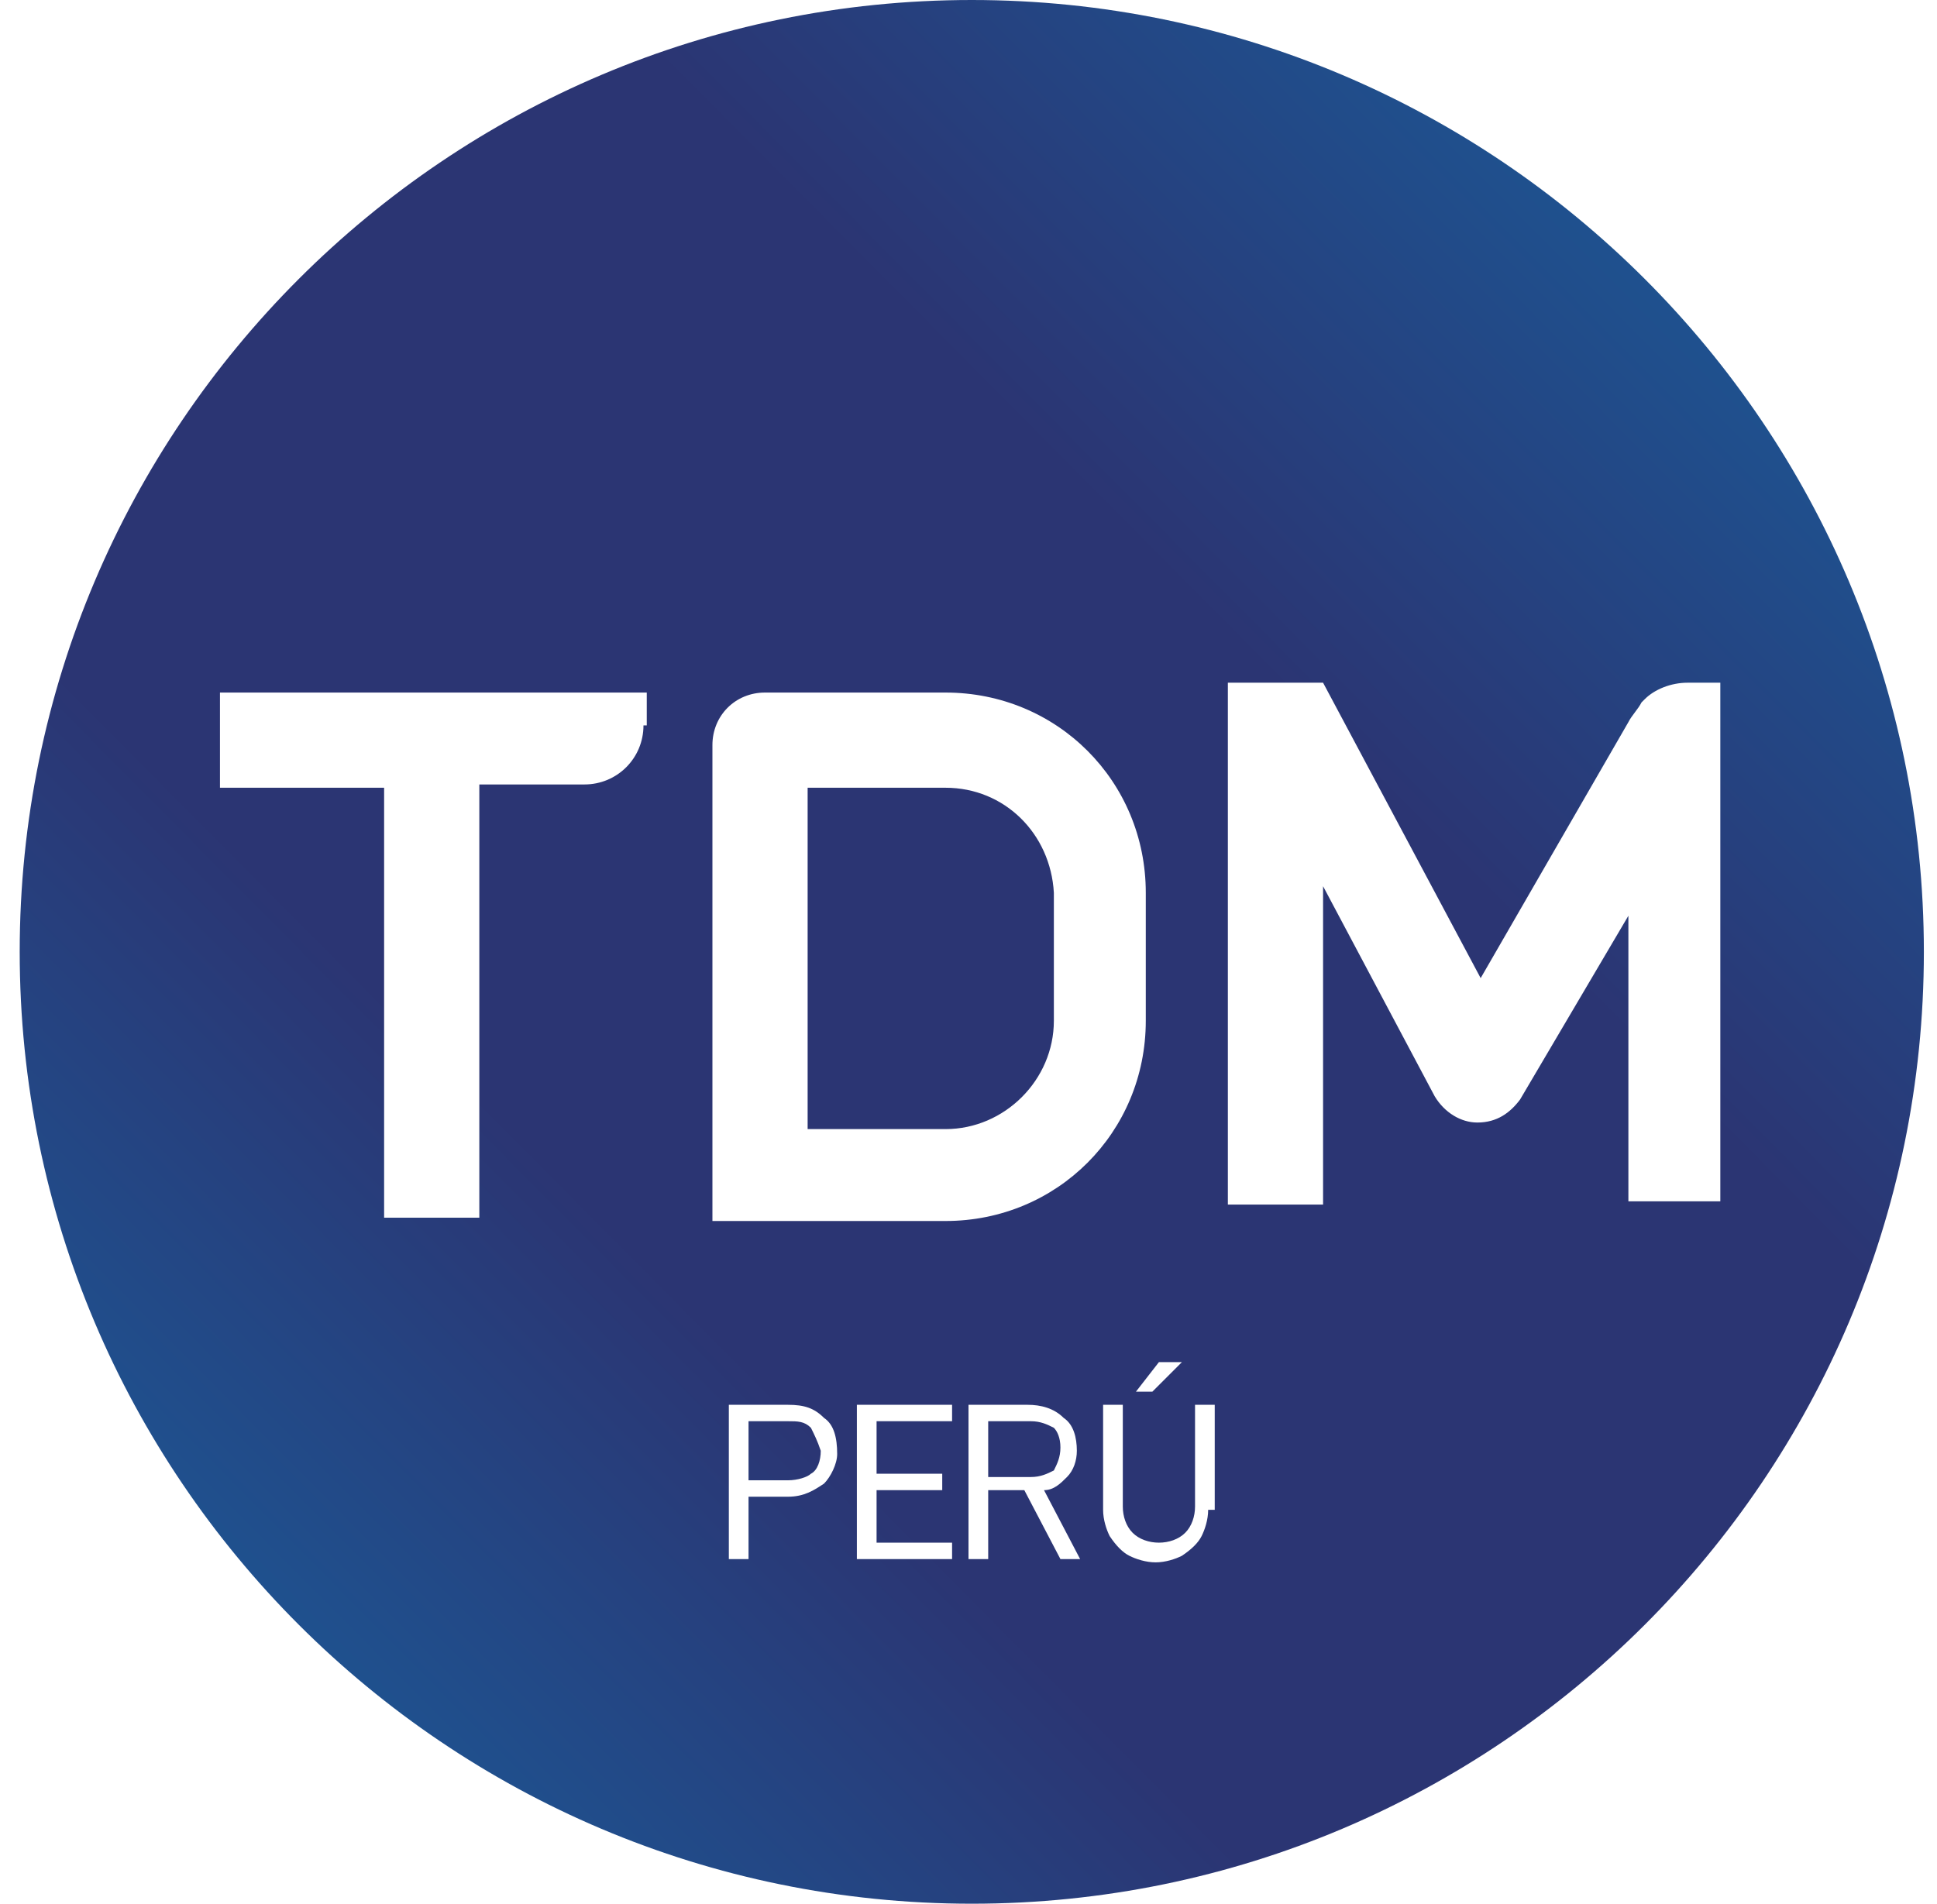 <?xml version="1.0" encoding="utf-8"?>
<!-- Generator: Adobe Illustrator 24.0.2, SVG Export Plug-In . SVG Version: 6.00 Build 0)  -->
<svg version="1.1" id="Capa_1" xmlns="http://www.w3.org/2000/svg" xmlns:xlink="http://www.w3.org/1999/xlink" x="0px" y="0px"
	 viewBox="0 0 59 58" style="enable-background:new 0 0 59 58;" xml:space="preserve">
<style type="text/css">
	.st0{fill:url(#SVGID_1_);}
</style>
<linearGradient id="SVGID_1_" gradientUnits="userSpaceOnUse" x1="60.969" y1="60.075" x2="-1.173" y2="-1.607" gradientTransform="matrix(1 0 0 -1 0 57.89)">
	<stop  offset="0" style="stop-color:#146AA7"/>
	<stop  offset="0.365" style="stop-color:#2B3573"/>
	<stop  offset="0.661" style="stop-color:#2B3573"/>
	<stop  offset="1" style="stop-color:#146AA7"/>
</linearGradient>
<path class="st0" d="M28.8,24h-4.2v10.4h4.2c1.8,0,3.3-1.5,3.3-3.3v-3.9C32,25.4,30.6,24,28.8,24z M28.8,24h-4.2v10.4h4.2
	c1.8,0,3.3-1.5,3.3-3.3v-3.9C32,25.4,30.6,24,28.8,24z M24.7,43.5c-0.2-0.2-0.4-0.2-0.7-0.2h-1.1v1.8h1.1c0.3,0,0.6-0.1,0.7-0.2
	c0.2-0.1,0.3-0.4,0.3-0.7C24.9,43.9,24.8,43.7,24.7,43.5z M28.8,24h-4.2v10.4h4.2c1.8,0,3.3-1.5,3.3-3.3v-3.9
	C32,25.4,30.6,24,28.8,24z M28.8,24h-4.2v10.4h4.2c1.8,0,3.3-1.5,3.3-3.3v-3.9C32,25.4,30.6,24,28.8,24z M24.7,43.5
	c-0.2-0.2-0.4-0.2-0.7-0.2h-1.1v1.8h1.1c0.3,0,0.6-0.1,0.7-0.2c0.2-0.1,0.3-0.4,0.3-0.7C24.9,43.9,24.8,43.7,24.7,43.5z M24.7,43.5
	c-0.2-0.2-0.4-0.2-0.7-0.2h-1.1v1.8h1.1c0.3,0,0.6-0.1,0.7-0.2c0.2-0.1,0.3-0.4,0.3-0.7C24.9,43.9,24.8,43.7,24.7,43.5z M28.8,24
	h-4.2v10.4h4.2c1.8,0,3.3-1.5,3.3-3.3v-3.9C32,25.4,30.6,24,28.8,24z M32,43.5c-0.2-0.1-0.4-0.2-0.7-0.2h-1.2V45h1.2
	c0.3,0,0.5-0.1,0.7-0.2c0.2-0.1,0.2-0.4,0.2-0.6C32.3,43.8,32.2,43.6,32,43.5z M28.8,24h-4.2v10.4h4.2c1.8,0,3.3-1.5,3.3-3.3v-3.9
	C32,25.4,30.6,24,28.8,24z M32,43.5c-0.2-0.1-0.4-0.2-0.7-0.2h-1.2V45h1.2c0.3,0,0.5-0.1,0.7-0.2c0.2-0.1,0.2-0.4,0.2-0.6
	C32.3,43.8,32.2,43.6,32,43.5z M24.7,43.5c-0.2-0.2-0.4-0.2-0.7-0.2h-1.1v1.8h1.1c0.3,0,0.6-0.1,0.7-0.2c0.2-0.1,0.3-0.4,0.3-0.7
	C24.9,43.9,24.8,43.7,24.7,43.5z M29.6,0c-16,0-29,13-29,29c0,16,13,29,29,29c16,0,29-13,29-29C58.6,13,45.6,0,29.6,0z M36,41.5
	l-0.9,0.9h-0.5l0.7-0.9H36z M19.6,22.1c0,1-0.8,1.8-1.8,1.8h-3.2v13.2h-2.9V24H6.7v-2.9h13V22.1L19.6,22.1z M25.1,45.2
	c-0.3,0.2-0.6,0.4-1.1,0.4h-1.2v1.9h-0.6v-4.7H24c0.5,0,0.8,0.1,1.1,0.4c0.3,0.2,0.4,0.6,0.4,1.1C25.5,44.6,25.3,45,25.1,45.2z
	 M29,43.3h-2.3v1.6h2v0.5h-2V47H29v0.5h-2.9v-4.7H29V43.3z M32.3,47.5L32.3,47.5l-1.1-2.1h-1.1v2.1h-0.6v-4.7h1.8
	c0.4,0,0.8,0.1,1.1,0.4c0.3,0.2,0.4,0.6,0.4,1c0,0.3-0.1,0.6-0.3,0.8c-0.2,0.2-0.4,0.4-0.7,0.4l1.1,2.1H32.3L32.3,47.5z M28.8,37.2
	h-7.1V22.7c0-0.9,0.7-1.6,1.6-1.6h5.5c3.4,0,6.1,2.7,6.1,6.1v3.9C34.9,34.5,32.2,37.2,28.8,37.2z M36.8,46c0,0.3-0.1,0.6-0.2,0.8
	c-0.1,0.2-0.3,0.4-0.6,0.6c-0.2,0.1-0.5,0.2-0.8,0.2s-0.6-0.1-0.8-0.2c-0.2-0.1-0.4-0.3-0.6-0.6c-0.1-0.2-0.2-0.5-0.2-0.8v-3.2h0.6
	v3.1c0,0.3,0.1,0.6,0.3,0.8c0.2,0.2,0.5,0.3,0.8,0.3c0.3,0,0.6-0.1,0.8-0.3c0.2-0.2,0.3-0.5,0.3-0.8v-3.1h0.6V46z M49.6,36.7v-8.8
	l-3.3,5.6c-0.3,0.4-0.7,0.7-1.3,0.7h0c-0.5,0-1-0.3-1.3-0.8L40.3,27v9.7h-2.9V20.8h2.9l4.8,9l4.5-7.8c0.1-0.2,0.3-0.4,0.4-0.6
	c0,0,0.1-0.1,0.1-0.1c0,0,0,0,0,0c0.3-0.3,0.8-0.5,1.3-0.5h1v15.8H49.6L49.6,36.7z M32.3,44.1c0-0.3-0.1-0.5-0.2-0.6
	c-0.2-0.1-0.4-0.2-0.7-0.2h-1.2V45h1.2c0.3,0,0.5-0.1,0.7-0.2C32.2,44.6,32.3,44.4,32.3,44.1z M28.8,24h-4.2v10.4h4.2
	c1.8,0,3.3-1.5,3.3-3.3v-3.9C32,25.4,30.6,24,28.8,24z M23.9,43.3h-1.1v1.8h1.1c0.3,0,0.6-0.1,0.7-0.2c0.2-0.1,0.3-0.4,0.3-0.7
	c0-0.3-0.1-0.5-0.3-0.7C24.5,43.4,24.3,43.3,23.9,43.3z M24.7,43.5c-0.2-0.2-0.4-0.2-0.7-0.2h-1.1v1.8h1.1c0.3,0,0.6-0.1,0.7-0.2
	c0.2-0.1,0.3-0.4,0.3-0.7C24.9,43.9,24.8,43.7,24.7,43.5z M32,43.5c-0.2-0.1-0.4-0.2-0.7-0.2h-1.2V45h1.2c0.3,0,0.5-0.1,0.7-0.2
	c0.2-0.1,0.2-0.4,0.2-0.6C32.3,43.8,32.2,43.6,32,43.5z M28.8,24h-4.2v10.4h4.2c1.8,0,3.3-1.5,3.3-3.3v-3.9C32,25.4,30.6,24,28.8,24
	z M32,43.5c-0.2-0.1-0.4-0.2-0.7-0.2h-1.2V45h1.2c0.3,0,0.5-0.1,0.7-0.2c0.2-0.1,0.2-0.4,0.2-0.6C32.3,43.8,32.2,43.6,32,43.5z
	 M28.8,24h-4.2v10.4h4.2c1.8,0,3.3-1.5,3.3-3.3v-3.9C32,25.4,30.6,24,28.8,24z M24.7,43.5c-0.2-0.2-0.4-0.2-0.7-0.2h-1.1v1.8h1.1
	c0.3,0,0.6-0.1,0.7-0.2c0.2-0.1,0.3-0.4,0.3-0.7C24.9,43.9,24.8,43.7,24.7,43.5z M24.7,43.5c-0.2-0.2-0.4-0.2-0.7-0.2h-1.1v1.8h1.1
	c0.3,0,0.6-0.1,0.7-0.2c0.2-0.1,0.3-0.4,0.3-0.7C24.9,43.9,24.8,43.7,24.7,43.5z M28.8,24h-4.2v10.4h4.2c1.8,0,3.3-1.5,3.3-3.3v-3.9
	C32,25.4,30.6,24,28.8,24z M28.8,24h-4.2v10.4h4.2c1.8,0,3.3-1.5,3.3-3.3v-3.9C32,25.4,30.6,24,28.8,24z M24.7,43.5
	c-0.2-0.2-0.4-0.2-0.7-0.2h-1.1v1.8h1.1c0.3,0,0.6-0.1,0.7-0.2c0.2-0.1,0.3-0.4,0.3-0.7C24.9,43.9,24.8,43.7,24.7,43.5z M28.8,24
	h-4.2v10.4h4.2c1.8,0,3.3-1.5,3.3-3.3v-3.9C32,25.4,30.6,24,28.8,24z M28.8,24h-4.2v10.4h4.2c1.8,0,3.3-1.5,3.3-3.3v-3.9
	C32,25.4,30.6,24,28.8,24z"/>
</svg>
